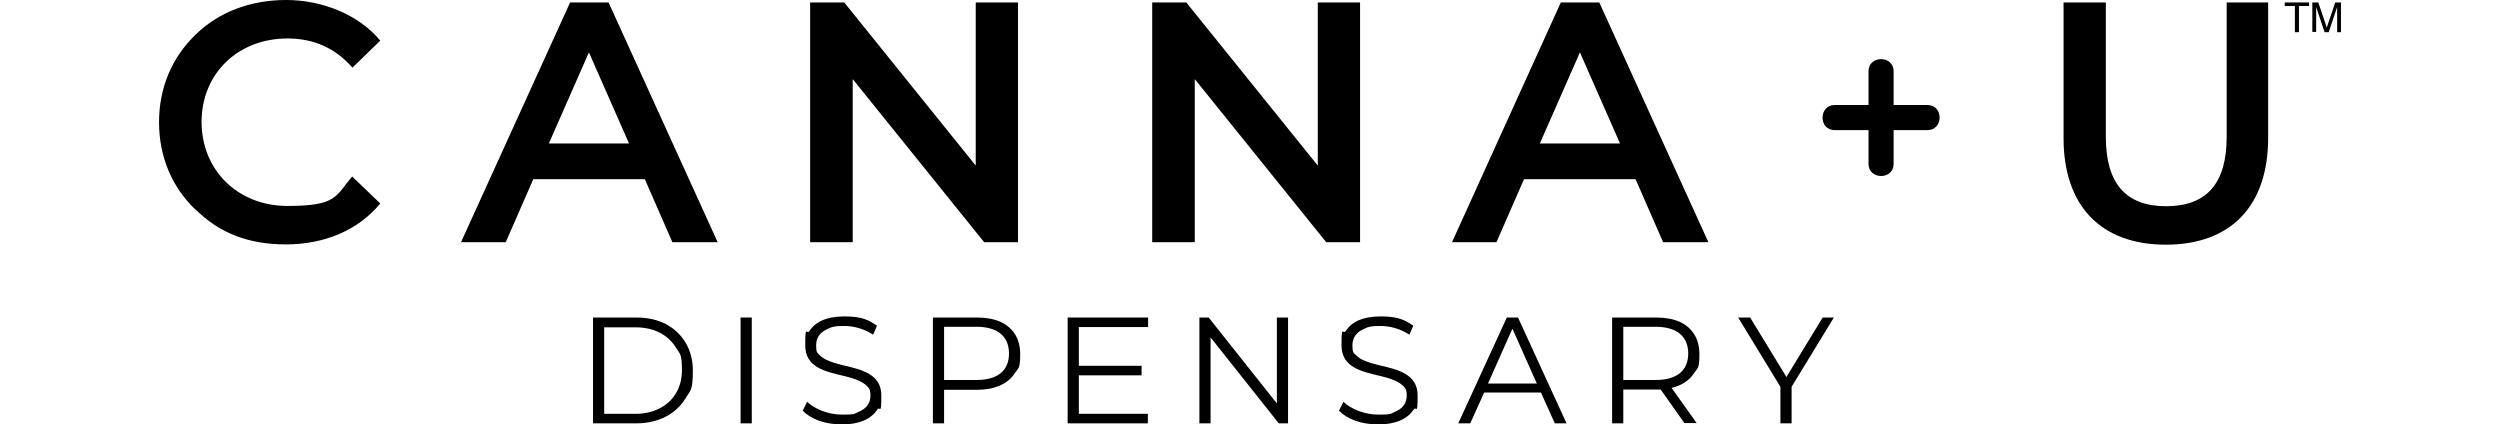 <?xml version="1.0" encoding="UTF-8"?><svg id="Layer_1" xmlns="http://www.w3.org/2000/svg" viewBox="0 0 916.5 155.5"><path d="m71.7,76.9c-8.7-8.3-13.4-19.5-13.4-32.1s4.7-23.7,13.4-32.1C80.2,4.4,91.8,0,104.9,0s26.6,5.3,34.5,14.9l-10.2,9.9c-6.2-7.1-14.1-10.7-23.8-10.7-18.2,0-31.5,12.9-31.5,30.6s13.3,30.8,31.5,30.8,17.6-3.6,23.7-10.8l10.3,9.9c-8,9.7-20.3,15-34.6,15s-24.7-4.5-33.1-12.8Z" style="stroke-width:0px;"/><path d="m185.3,88.8h-16.3L209,.9h14.1l40,87.9h-16.6l-10.1-23.1h-40.9l-10.1,23.1Zm30.6-69.6l-14.7,33.4h29.4l-14.7-33.4Z" style="stroke-width:0px;"/><path d="m312.5,88.8h-15.5V.9h12.5l48.2,59.8V.9h15.5v87.9h-12.4l-48.2-59.8v59.8Z" style="stroke-width:0px;"/><path d="m437.9,88.8h-15.5V.9h12.5l48.2,59.8V.9h15.5v87.9h-12.4l-48.2-59.8v59.8Z" style="stroke-width:0px;"/><path d="m548.6,88.8h-16.3L572.2.9h14.1l40,87.9h-16.6l-10.1-23.1h-40.9l-10.1,23.1Zm30.6-69.6l-14.7,33.4h29.4l-14.7-33.4Z" style="stroke-width:0px;"/><path d="m756.5,50.6V.9h15.5v49.3c0,17,7.3,25.4,22.1,25.4s22.2-8.3,22.2-25.4V.9h15.2v49.7c0,24.8-13.6,39.1-37.5,39.1s-37.5-14.3-37.5-39.1Z" style="stroke-width:0px;"/><path d="m706.6,38.5h-12.4v-12.4c0-5.9-9.2-5.9-9.2,0v12.4h-12.4c-5.9,0-6,9.2,0,9.2h12.4v12.4c0,5.9,9.2,5.9,9.2,0v-12.4h12.4c5.9,0,6-9.2,0-9.2Z" style="stroke-width:0px;"/><path d="m217.4,155.2v-38.8h15.8c4.2,0,7.8.8,10.9,2.4,6.2,3.3,9.9,9.4,9.9,17s-.9,7.2-2.6,10.1c-3.5,5.8-9.9,9.3-18.2,9.3h-15.8Zm4.1-35.3v31.8h11.5c3.4,0,6.4-.7,9-2.1,5-2.6,8-7.6,8-13.8s-.7-5.9-2.1-8.2c-2.8-4.7-8-7.6-14.8-7.6h-11.5Z" style="stroke-width:0px;"/><path d="m275.6,155.2h-4.1v-38.8h4.1v38.8Z" style="stroke-width:0px;"/><path d="m294.3,150.5l1.6-3.2c2.7,2.6,7.7,4.7,12.8,4.7s4.4-.3,6-1c3.1-1.2,4.4-3.4,4.4-5.9s-.5-2.7-1.3-3.6c-1.8-1.8-4.8-2.8-8.1-3.6-7.4-1.7-14.5-3.3-14.5-11.3s.5-3.7,1.6-5.3c2-3.2,6.1-5.3,12.7-5.3s8.9,1.3,12,3.4l-1.4,3.3c-3.3-2.2-7.2-3.2-10.7-3.2s-4.3.3-5.8,1c-3.1,1.3-4.4,3.4-4.4,6.1s.4,2.7,1.3,3.6c1.7,1.8,4.7,2.7,8.1,3.6,7.5,1.7,14.5,3.4,14.5,11.2s-.5,3.6-1.5,5.2c-2.1,3.2-6.3,5.4-12.9,5.4s-11.5-2.1-14.4-5Z" style="stroke-width:0px;"/><path d="m346.1,155.2h-4.1v-38.8h16.1c3.3,0,6.1.5,8.5,1.5,4.7,2.1,7.4,6.2,7.4,11.8s-.6,5.1-1.9,7c-2.5,4-7.4,6.2-14,6.2h-12v12.3Zm0-35.3v19.4h11.9c7.8,0,11.9-3.5,11.9-9.7s-4.1-9.8-11.9-9.8h-11.9Z" style="stroke-width:0px;"/><path d="m420.8,155.2h-29.4v-38.8h29.5v3.5h-25.4v14.2h23v3.5h-23v14.1h25.3v3.5Z" style="stroke-width:0px;"/><path d="m443.8,155.2h-4.1v-38.8h3.4l25,31.5v-31.5h4.1v38.8h-3.4l-25-31.5v31.5Z" style="stroke-width:0px;"/><path d="m490.9,150.5l1.6-3.2c2.7,2.6,7.7,4.7,12.8,4.7s4.4-.3,6-1c3.1-1.2,4.4-3.4,4.4-5.9s-.5-2.7-1.3-3.6c-1.8-1.8-4.8-2.8-8.1-3.6-7.4-1.7-14.5-3.3-14.5-11.3s.5-3.7,1.6-5.3c2-3.2,6.1-5.3,12.7-5.3s8.9,1.3,12,3.4l-1.4,3.3c-3.3-2.2-7.2-3.2-10.7-3.2s-4.3.3-5.8,1c-3.1,1.3-4.4,3.4-4.4,6.1s.4,2.7,1.3,3.6c1.7,1.8,4.7,2.7,8.1,3.6,7.5,1.7,14.5,3.4,14.5,11.2s-.5,3.6-1.5,5.2c-2.1,3.2-6.3,5.4-12.9,5.4s-11.5-2.1-14.4-5Z" style="stroke-width:0px;"/><path d="m538.9,155.2h-4.3l17.8-38.8h4.1l17.8,38.8h-4.3l-5.1-11.3h-20.8l-5.1,11.3Zm15.5-34.6l-8.9,20h17.9l-8.9-20Z" style="stroke-width:0px;"/><path d="m595.1,155.2h-4.1v-38.8h16.1c3.3,0,6.1.5,8.5,1.5,4.7,2.1,7.4,6.2,7.4,11.8s-.6,5.1-1.9,7c-1.7,2.7-4.5,4.6-8.3,5.5l9.2,12.9h-4.5l-8.7-12.3c-.6,0-1.1,0-1.7,0h-12v12.3Zm0-35.3v19.4h11.9c7.8,0,11.9-3.5,11.9-9.7s-4.1-9.8-11.9-9.8h-11.9Z" style="stroke-width:0px;"/><path d="m656.8,155.2h-4.1v-13.4l-15.5-25.4h4.4l13.3,21.8,13.3-21.8h4.1l-15.5,25.4v13.4Z" style="stroke-width:0px;"/><path d="m846.5.9v1.3h-3.7v9.6h-1.5V2.2h-3.7V.9h8.8Z" style="stroke-width:0px;"/><path d="m847.8.9h2.1l3.1,9.2,3.1-9.2h2.1v10.9h-1.4v-6.4c0-.2,0-.6,0-1.1s0-1.1,0-1.7l-3.1,9.2h-1.5l-3.1-9.2v.3c0,.3,0,.7,0,1.2s0,.9,0,1.2v6.4h-1.4V.9Z" style="stroke-width:0px;"/><rect y="9.9" width="50.5" height="73.2" style="fill:none; stroke-width:0px;"/><rect x="865.9" y="1.9" width="50.5" height="73.2" style="fill:none; stroke-width:0px;"/></svg>